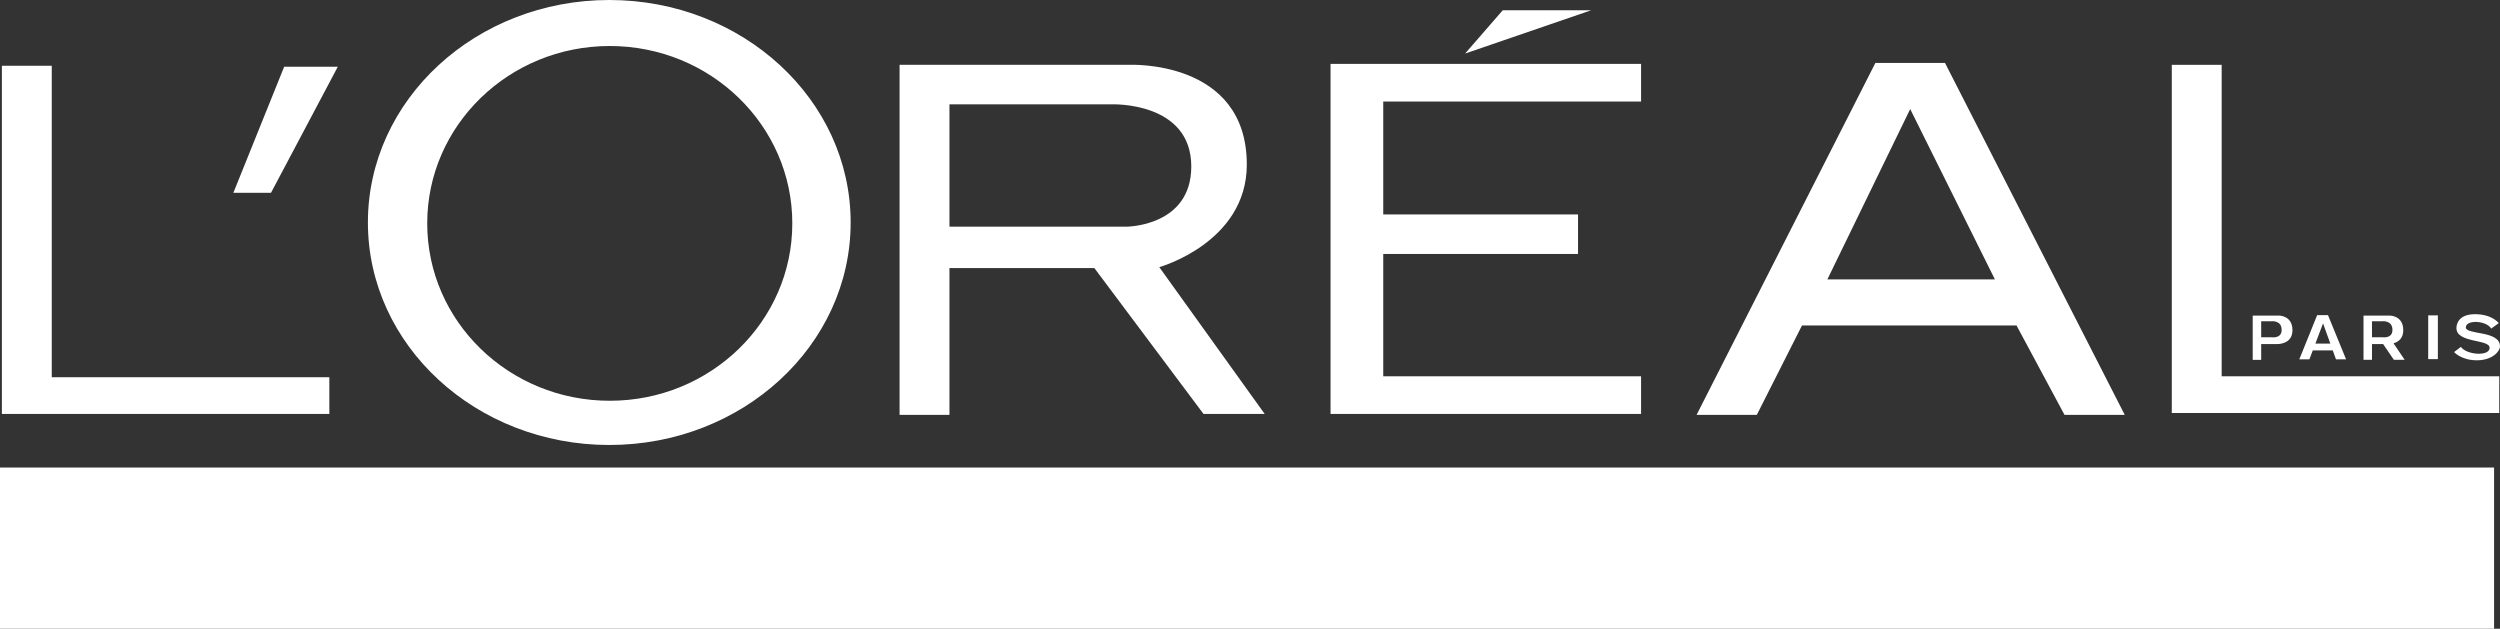 <?xml version="1.0" encoding="UTF-8" standalone="no"?><!DOCTYPE svg PUBLIC "-//W3C//DTD SVG 1.1//EN" "http://www.w3.org/Graphics/SVG/1.1/DTD/svg11.dtd"><svg width="100%" height="100%" viewBox="0 0 1845 464" version="1.1" xmlns="http://www.w3.org/2000/svg" xmlns:xlink="http://www.w3.org/1999/xlink" xml:space="preserve" xmlns:serif="http://www.serif.com/" style="fill-rule:evenodd;clip-rule:evenodd;stroke-linejoin:round;stroke-miterlimit:2;"><rect x="0" y="0" width="1845" height="464" fill="#333333" stroke="none"/><rect x="0" y="345.065" width="1840.62" height="118.933" style="fill:#fff;"/><path d="M1.39,48.538l-0,256.945l241.666,0l0,-27.083l-204.862,0l-0,-229.862l-36.804,-0Z" style="fill:#fff;fill-rule:nonzero;"/><path d="M172.223,142.288l27.779,-0l49.304,-93.055l-39.583,0l-37.5,93.055Z" style="fill:#fff;fill-rule:nonzero;"/><path d="M700.696,167.288l-0,-90.28l120.137,0c0,0 58.334,-2.083 58.334,45.834c-0,44.446 -47.917,44.446 -47.917,44.446l-130.554,-0Zm154.862,29.862c0,0 64.584,-18.058 64.584,-75.696c-0,-77.779 -86.809,-73.612 -86.809,-73.612l-169.441,-0l-0,258.337l36.804,0l-0,-108.337l106.946,-0l80.554,107.641l45.137,0l-77.775,-108.333Z" style="fill:#fff;fill-rule:nonzero;"/><path d="M981.946,47.15l-0,258.333l229.167,0l-0,-27.779l-190.28,0l0,-90.275l143.75,0l0,-29.166l-143.75,-0l0,-83.334l190.28,0l-0,-27.779l-229.167,-0Z" style="fill:#fff;fill-rule:nonzero;"/><path d="M1174.31,7.567l-65.279,-0l-27.779,31.945l93.058,-31.945Z" style="fill:#fff;fill-rule:nonzero;"/><path d="M1348.61,206.177l61.112,-125.696l62.5,125.696l-123.612,0Zm86.804,-159.721l-51.388,0l-131.946,259.721l44.446,0l33.334,-65.971l158.333,0l35.417,65.971l44.445,0l-132.641,-259.721Z" style="fill:#fff;fill-rule:nonzero;"/><path d="M1602.78,47.842l0,256.946l241.667,-0l-0,-27.084l-204.859,0l0,-229.862l-36.808,-0Z" style="fill:#fff;fill-rule:nonzero;"/><path d="M450.004,295.763c-74.404,-0 -134.721,-58.605 -134.721,-130.905c0,-72.295 60.317,-130.904 134.721,-130.904c74.404,0 134.721,58.609 134.721,130.904c0,72.3 -60.317,130.905 -134.721,130.905m-0.354,-295.763c-98.383,0 -178.137,73.513 -178.137,164.2c-0,90.679 79.754,164.2 178.137,164.2c98.379,0 178.133,-73.521 178.133,-164.2c0,-90.687 -79.754,-164.2 -178.133,-164.2" style="fill:#fff;fill-rule:nonzero;"/><path d="M104.515,403.05l-42.013,0l0,-26.042l39.929,0c0,0 19.446,0.005 19.446,12.85c0,12.846 -17.362,13.192 -17.362,13.192m1.737,-36.108l-58.683,-0l-0,78.816l14.933,0l0,-32.983l43.75,0c0,0 31.25,0.346 31.25,-22.917c0,-23.262 -31.25,-22.916 -31.25,-22.916" style="fill:#fff;fill-rule:nonzero;"/><path d="M256.598,404.792l-42.013,-0l0,-26.042l38.888,0c-0,0 21.529,-1.042 21.529,12.846c0,13.887 -18.404,13.196 -18.404,13.196m7.637,9.375c0,-0 26.392,-0 26.392,-22.571c0,-22.571 -34.725,-22.917 -34.725,-22.917l-57.292,0l0,79.513l15.975,-0l0,-34.025l30.9,-0l31.946,34.025l19.096,-0l-32.292,-34.025Z" style="fill:#fff;fill-rule:nonzero;"/><path d="M395.833,440.208c-18.604,0 -33.679,-14.925 -33.679,-33.333c0,-18.408 15.075,-33.333 33.679,-33.333c18.605,-0 33.68,14.925 33.68,33.333c-0,18.408 -15.075,33.333 -33.68,33.333m-0.345,-75.35c-26.655,0 -48.267,18.813 -48.267,42.013c-0,23.204 21.612,42.017 48.267,42.017c26.654,-0 48.262,-18.813 48.262,-42.017c0,-23.2 -21.608,-42.013 -48.262,-42.013" style="fill:#fff;fill-rule:nonzero;"/><path d="M493.75,448.192l0,-79.513l76.388,0l-0,10.071l-59.721,0l-0,22.567l55.554,-0l-0,9.725l-55.554,-0l-0,37.15l-16.667,-0Z" style="fill:#fff;fill-rule:nonzero;"/><path d="M636.11,367.292l82.988,-0l-0,9.025l-67.017,-0l0,24.308l57.988,-0l-0,9.375l-57.988,-0l0,26.733l69.1,0l0,9.375l-85.071,0l0,-78.816Z" style="fill:#fff;fill-rule:nonzero;"/><path d="M838.194,380.833l2.779,-10.766c-0,-0 -17.363,-3.471 -25,-3.471c-7.642,-0 -38.542,3.471 -38.542,21.179c0,25 51.734,22.917 51.734,39.238c-0,16.32 -40.275,10.066 -47.917,7.637l-2.083,11.113c-0,-0 17.016,3.125 28.82,3.125c11.805,-0 39.238,-4.163 39.238,-23.263c-0,-25.35 -51.392,-22.917 -51.392,-38.542c0,-14.237 35.417,-8.679 42.363,-6.25" style="fill:#fff;fill-rule:nonzero;"/><path d="M964.929,380.833l2.779,-10.766c0,-0 -17.358,-3.471 -25,-3.471c-7.641,-0 -38.541,3.471 -38.541,21.179c-0,25 51.733,22.917 51.733,39.238c0,16.32 -40.275,10.066 -47.917,7.637l-2.083,11.113c0,-0 17.017,3.125 28.821,3.125c11.804,-0 39.237,-4.163 39.237,-23.263c0,-25.35 -51.391,-22.917 -51.391,-38.542c-0,-14.237 35.416,-8.679 42.362,-6.25" style="fill:#fff;fill-rule:nonzero;"/><rect x="1039.93" y="370.415" width="15.279" height="79.513" style="fill:#fff;"/><path d="M1166.32,442.638c-18.604,-0 -33.679,-14.925 -33.679,-33.334c-0,-18.408 15.075,-33.333 33.679,-33.333c18.604,-0 33.679,14.925 33.679,33.333c0,18.409 -15.075,33.334 -33.679,33.334m-0.346,-75.35c-26.654,-0 -48.267,18.812 -48.267,42.012c0,23.204 21.613,42.017 48.267,42.017c26.65,-0 48.263,-18.813 48.263,-42.017c-0,-23.2 -21.613,-42.012 -48.263,-42.012" style="fill:#fff;fill-rule:nonzero;"/><path d="M1266.32,448.192l-0,-79.513l15.975,0l62.496,62.5l-0,-62.5l14.933,0l0,79.513l-15.279,-0l-63.021,-63.021l0,63.021l-15.104,-0Z" style="fill:#fff;fill-rule:nonzero;"/><path d="M1427.61,448.192l0,-79.513l15.975,0l62.496,62.5l0,-62.5l14.934,0l-0,79.513l-15.28,-0l-63.02,-63.021l-0,63.021l-15.105,-0Z" style="fill:#fff;fill-rule:nonzero;"/><path d="M1586.63,368.683l82.992,0l0,9.025l-67.017,0l0,24.309l57.984,-0l-0,9.375l-57.984,-0l0,26.733l69.1,0l0,9.375l-85.075,0l0,-78.817Z" style="fill:#fff;fill-rule:nonzero;"/><path d="M1730.9,367.633l0,79.167l75,0l0,-9.025l-59.375,0l0,-70.142l-15.625,0Z" style="fill:#fff;fill-rule:nonzero;"/><path d="M1676.39,248.888l-7.638,-0l0,-11.809l7.638,0c-0,0 7.466,-0.866 7.466,6.425c0,6.596 -7.466,5.384 -7.466,5.384m5.729,-15.975l-19.617,-0l0,32.641l6.25,0l0,-11.633l11.629,-0c0,-0 11.459,0.521 11.459,-10.242c-0,-10.762 -9.721,-10.766 -9.721,-10.766" style="fill:#fff;fill-rule:nonzero;"/><path d="M1708.75,253.575l5.658,-14.933l5.367,14.933l-11.025,0Zm15.208,11.629l7.462,0l-13.366,-32.637l-7.988,-0l-13.191,32.637l7.462,0l2.504,-6.596l14.746,0l2.371,6.596Z" style="fill:#fff;fill-rule:nonzero;"/><path d="M1758.16,248.888l-7.638,-0l0,-11.809l7.638,0c-0,0 7.466,-0.866 7.466,6.425c0,6.596 -7.466,5.384 -7.466,5.384m8.25,4.454c3.262,-0.929 7.2,-3.346 7.2,-9.663c-0,-10.762 -9.721,-10.766 -9.721,-10.766l-19.617,-0l0,32.641l6.25,0l0,-11.633l8.238,-0l7.908,11.633l7.983,0l-8.241,-12.212Z" style="fill:#fff;fill-rule:nonzero;"/><rect x="1792.02" y="232.74" width="7.117" height="32.292" style="fill:#fff;"/><path d="M1838.54,242.462l5.554,-3.995c-0,-0 -4.858,-6.596 -17.534,-6.596c-12.674,-0 -13.716,7.983 -13.716,10.241c-0,11.288 24.479,7.984 24.479,14.584c0,6.6 -17.188,5.212 -21.179,-0.692l-5.033,3.817c-0,-0 5.204,6.079 16.837,6.079c11.633,-0 17.05,-6.775 17.05,-10.246c0,-11.979 -25.208,-8.333 -25.208,-14.062c-0,-5.73 14.929,-5.205 18.75,0.87" style="fill:#fff;fill-rule:nonzero;"/></svg>
